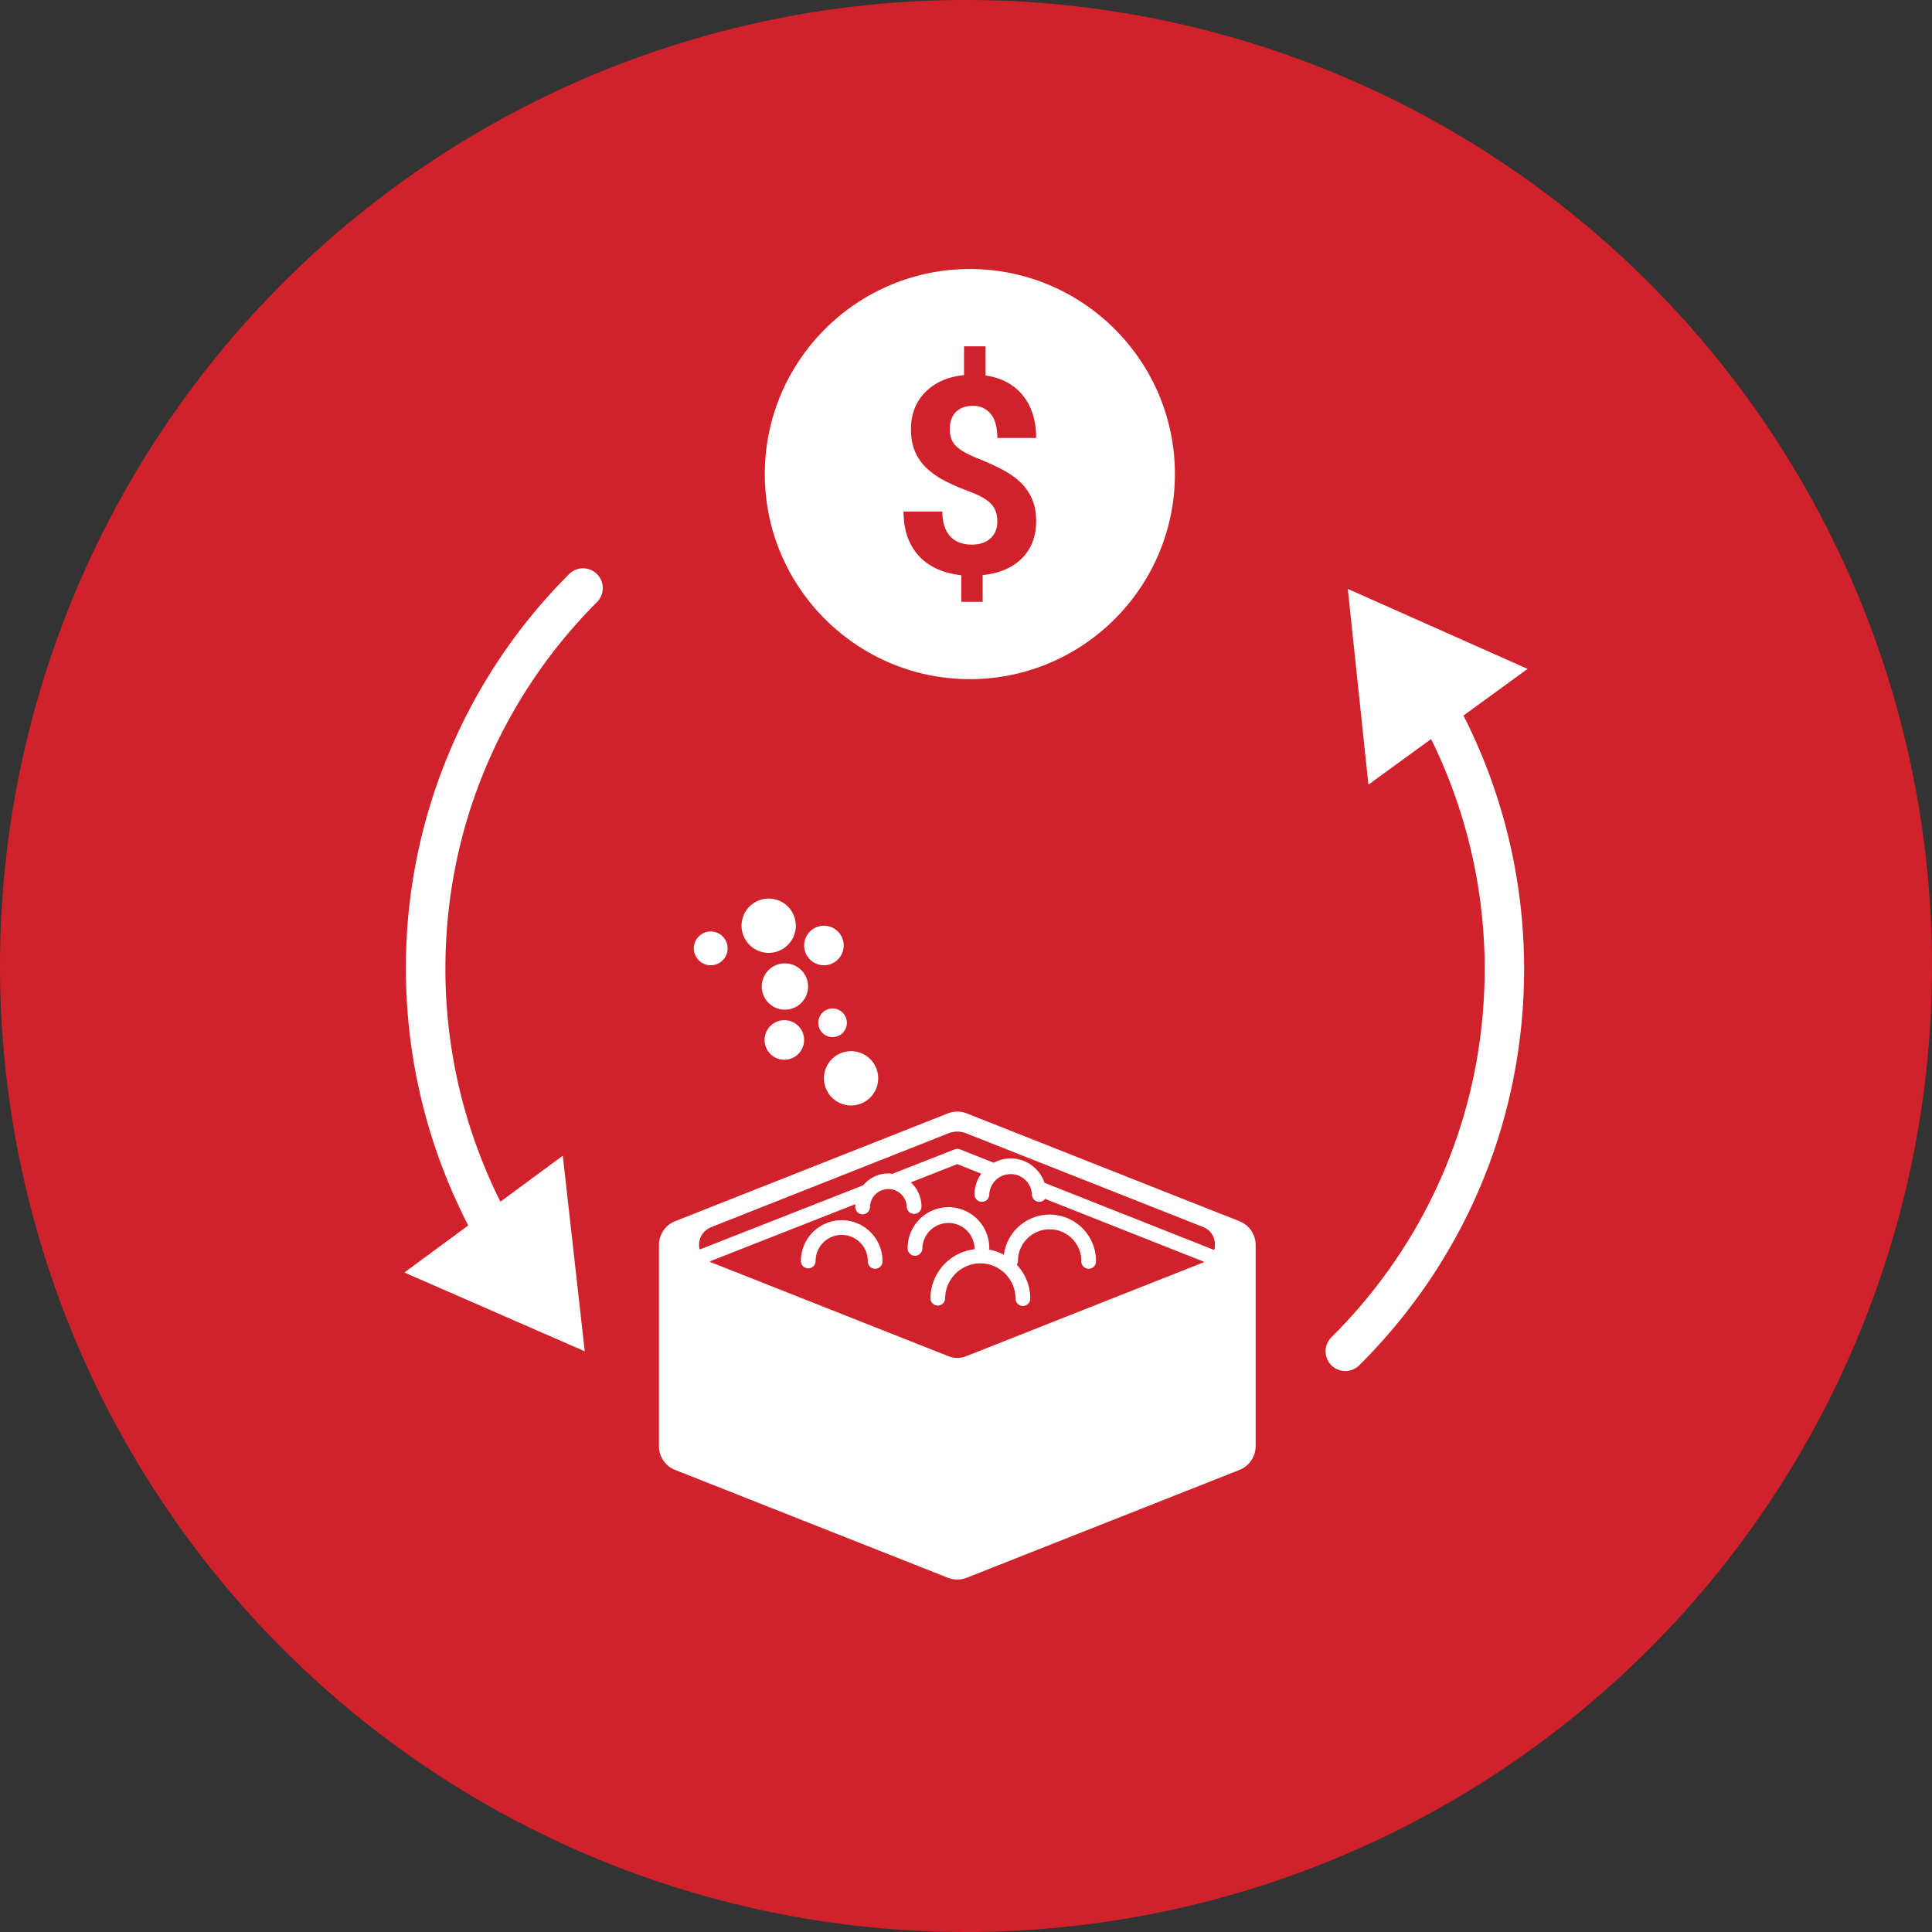 <svg xmlns="http://www.w3.org/2000/svg" width="86" height="86" viewBox="-3768 6461.025 86 86"><rect x="-3768" y="6461.025" width="86" height="86" fill="#333333" stroke="none"/><g data-name="CompositeLayer"><path d="M-3768 6503.975a43 43 0 1 1 0 .1z" fill="#d1212a" fill-rule="evenodd" data-name="Ellipse 62"/><g data-name="Group 687"><g data-name="Group 691"><path d="M-3724.828 6473c-5.034 0-9.128 4.094-9.128 9.128 0 5.033 4.094 9.128 9.128 9.128 5.033 0 9.127-4.095 9.127-9.128 0-5.034-4.094-9.128-9.127-9.128Zm-.631 7.866c.175.184.5.37.977.562.476.192.869.372 1.175.541.308.17.566.36.778.574.21.214.372.457.484.73.111.273.167.59.167.954 0 .677-.211 1.227-.633 1.65-.423.422-1.005.671-1.747.747v1.19h-.95v-1.184c-.817-.088-1.45-.378-1.898-.87-.448-.493-.673-1.147-.673-1.964h1.728c0 .474.113.838.337 1.091.226.253.55.38.972.38.35 0 .628-.093.831-.278.204-.186.305-.436.305-.75 0-.328-.09-.588-.272-.78-.182-.194-.489-.373-.923-.536-.435-.164-.81-.326-1.125-.487a3.608 3.608 0 0 1-.81-.556 2.22 2.22 0 0 1-.526-.739c-.125-.283-.188-.62-.188-1.01 0-.674.215-1.225.645-1.656.43-.43 1.002-.682 1.717-.753v-1.28h.956v1.298c.706.099 1.257.393 1.656.881.399.489.598 1.122.598 1.899h-1.728c0-.479-.098-.836-.296-1.074a.98.98 0 0 0-.792-.355c-.327 0-.58.092-.759.278-.18.185-.27.441-.27.768 0 .302.089.546.264.73Z" fill="#fff" fill-rule="evenodd" data-name="Path 486"/><g data-name="Group 689"><g data-name="Group 687"><path d="M-3731.323 6508.975a1.208 1.208 0 1 1 0 .1z" fill="#fff" fill-rule="evenodd" data-name="Ellipse 64"/><path d="M-3734.99 6502.182a1.208 1.208 0 1 1 0 .1z" fill="#fff" fill-rule="evenodd" data-name="Ellipse 65"/><path d="M-3734.09 6504.888a1.031 1.031 0 1 1 0 .1z" fill="#fff" fill-rule="evenodd" data-name="Ellipse 66"/><path d="M-3733.965 6507.267a.88.88 0 1 1 0 .1z" fill="#fff" fill-rule="evenodd" data-name="Ellipse 67"/><path d="M-3732.203 6503.062a.88.88 0 1 1 0 .1z" fill="#fff" fill-rule="evenodd" data-name="Ellipse 68"/><path d="M-3737.113 6503.19a.752.752 0 1 1 0 .1z" fill="#fff" fill-rule="evenodd" data-name="Ellipse 69"/><path d="M-3731.575 6506.503a.637.637 0 1 1 0 .1z" fill="#fff" fill-rule="evenodd" data-name="Ellipse 70"/></g><g data-name="Group 688"><path d="m-3712.827 6515.386-12.142-4.801a1.142 1.142 0 0 0-.837 0l-12.142 4.8c-.435.172-.72.592-.72 1.06v8.953c0 .467.285.886.72 1.059l12.142 4.8c.269.107.568.107.837 0l12.142-4.8c.434-.173.72-.592.72-1.059v-8.954c0-.467-.286-.887-.72-1.058Zm-23.717.378a.973.973 0 0 1 .225-.124l10.541-4.168c.252-.1.531-.1.782 0l10.542 4.168c.048.02.094.042.138.068.339.199.459.607.366.959l-7.553-2.99a1.603 1.603 0 0 0-1.512-1.087 1.59 1.59 0 0 0-.747.193l-1.505-.595a.328.328 0 0 0-.24 0l-2.772 1.088c-.059-.007-.117-.018-.177-.018-.45 0-.85.208-1.12.528l-7.279 2.859a.826.826 0 0 1 .311-.88Zm11.548 5.632c-.251.1-.53.1-.782 0l-10.541-4.169c-.034-.013-.063-.035-.094-.051l6.494-2.552c-.002.037-.01.071-.01.108a.328.328 0 1 0 .655 0 .819.819 0 0 1 1.636 0 .328.328 0 1 0 .656 0c0-.425-.184-.806-.473-1.075l2.067-.813 1.068.424c-.187.262-.3.58-.3.927a.328.328 0 0 0 .656 0 .95.95 0 0 1 1.898 0c0 .18.147.328.328.328a.323.323 0 0 0 .256-.132l7.09 2.806c-.02.01-.04.022-.062.03l-10.542 4.169Z" fill="#fff" fill-rule="evenodd" data-name="Path 487"/><path d="M-3730.533 6515.34a1.818 1.818 0 0 0-1.817 1.816.328.328 0 1 0 .656 0c0-.64.52-1.16 1.16-1.16.641 0 1.162.52 1.162 1.16a.328.328 0 1 0 .655 0 1.819 1.819 0 0 0-1.816-1.816Z" fill="#fff" fill-rule="evenodd" data-name="Path 488"/><path d="M-3721.277 6515.09a2.062 2.062 0 0 0-2.038 1.791 2.169 2.169 0 0 0-.663-.235c.005-.023.014-.044.014-.069a1.818 1.818 0 0 0-1.817-1.816 1.818 1.818 0 0 0-1.816 1.816.328.328 0 1 0 .655 0 1.162 1.162 0 0 1 2.322 0c0 .02.008.036.011.055a2.218 2.218 0 0 0-1.975 2.198.328.328 0 0 0 .655 0 1.57 1.57 0 0 1 1.567-1.568c.864 0 1.567.704 1.567 1.568a.328.328 0 0 0 .656 0 2.21 2.21 0 0 0-.6-1.508.32.32 0 0 0 .052-.166c0-.777.632-1.41 1.41-1.41.777 0 1.41.633 1.41 1.41a.328.328 0 1 0 .655 0 2.068 2.068 0 0 0-2.065-2.065Z" fill="#fff" fill-rule="evenodd" data-name="Path 489"/></g></g><g data-name="Group 690"><path d="M-3742.706 6486.62a24.732 24.732 0 0 0-7.226 17.531c0 3.985.958 7.908 2.775 11.421l-2.843 2.097 8.029 3.507-.977-8.707-2.776 2.047a23.133 23.133 0 0 1-2.45-10.365c0-6.144 2.385-11.93 6.715-16.293a.88.88 0 1 0-1.247-1.238Z" fill="#fff" fill-rule="evenodd" data-name="Path 490"/><path d="m-3700 6490.8-8.005-3.561.918 8.713 2.79-2.029a23.144 23.144 0 0 1 2.385 10.228c0 6.202-2.424 12.027-6.823 16.402a.878.878 0 1 0 1.239 1.246c4.734-4.707 7.34-10.974 7.34-17.648 0-3.927-.932-7.8-2.7-11.275l2.856-2.077Z" fill="#fff" fill-rule="evenodd" data-name="Path 491"/></g></g></g></g></svg>